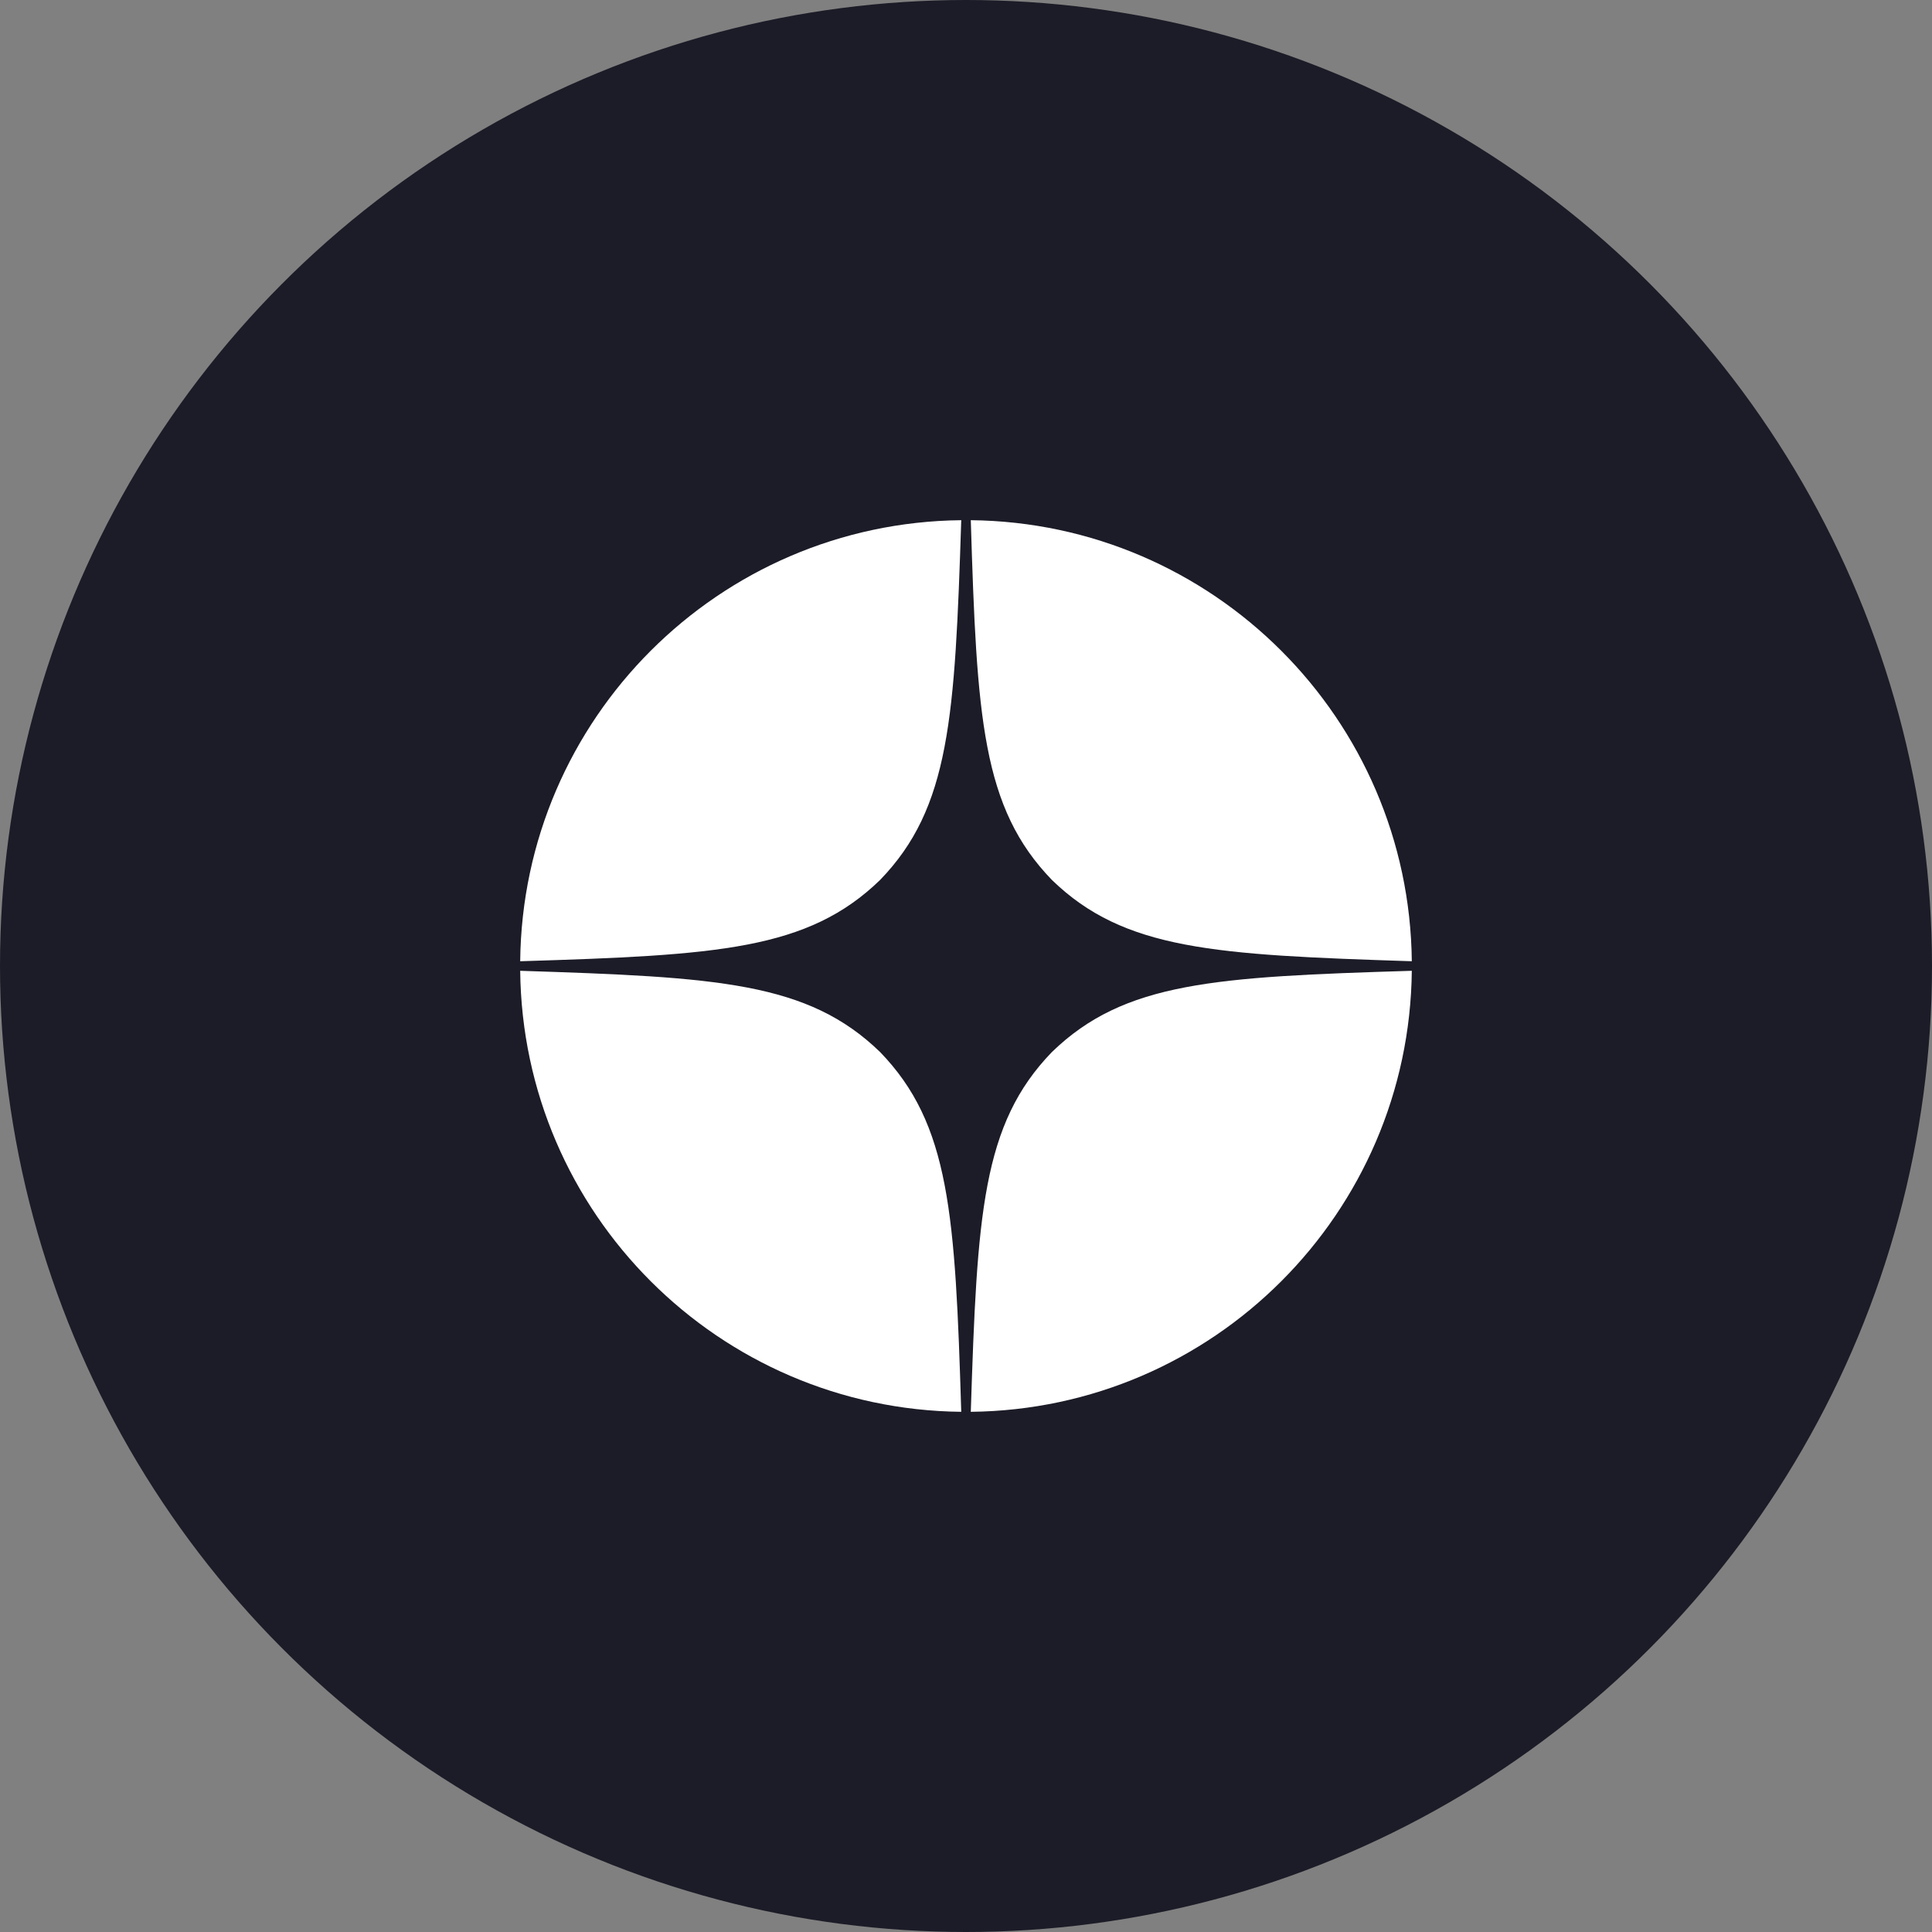 <?xml version="1.0" encoding="UTF-8"?> <svg xmlns="http://www.w3.org/2000/svg" width="52" height="52" viewBox="0 0 52 52" fill="none"><rect x="0" y="0" width="52" height="52" fill="#808080" stroke="none"/><circle cx="26" cy="26" r="26" fill="#1C1C28"></circle><g clip-path="url(#clip0_236_2298)"><path d="M37.999 26.129C32.686 26.291 30.26 26.429 28.314 28.314C26.429 30.26 26.3 32.686 26.129 37.999C32.654 37.931 37.931 32.654 37.999 26.129Z" fill="white"></path><path d="M25.872 37.999C25.709 32.686 25.571 30.26 23.686 28.314C21.74 26.429 19.314 26.3 14.001 26.129C14.069 32.654 19.346 37.931 25.872 37.999Z" fill="white"></path><path d="M37.999 25.872C37.931 19.346 32.654 14.069 26.129 14.001C26.291 19.314 26.429 21.74 28.314 23.686C30.26 25.571 32.686 25.7 37.999 25.872Z" fill="white"></path><path d="M25.872 14.001C19.346 14.069 14.069 19.346 14.001 25.872C19.314 25.709 21.74 25.571 23.686 23.686C25.571 21.74 25.7 19.314 25.872 14.001Z" fill="white"></path></g><defs><clipPath id="clip0_236_2298"><rect width="24" height="24" fill="white" transform="translate(14 14)"></rect></clipPath></defs></svg> 